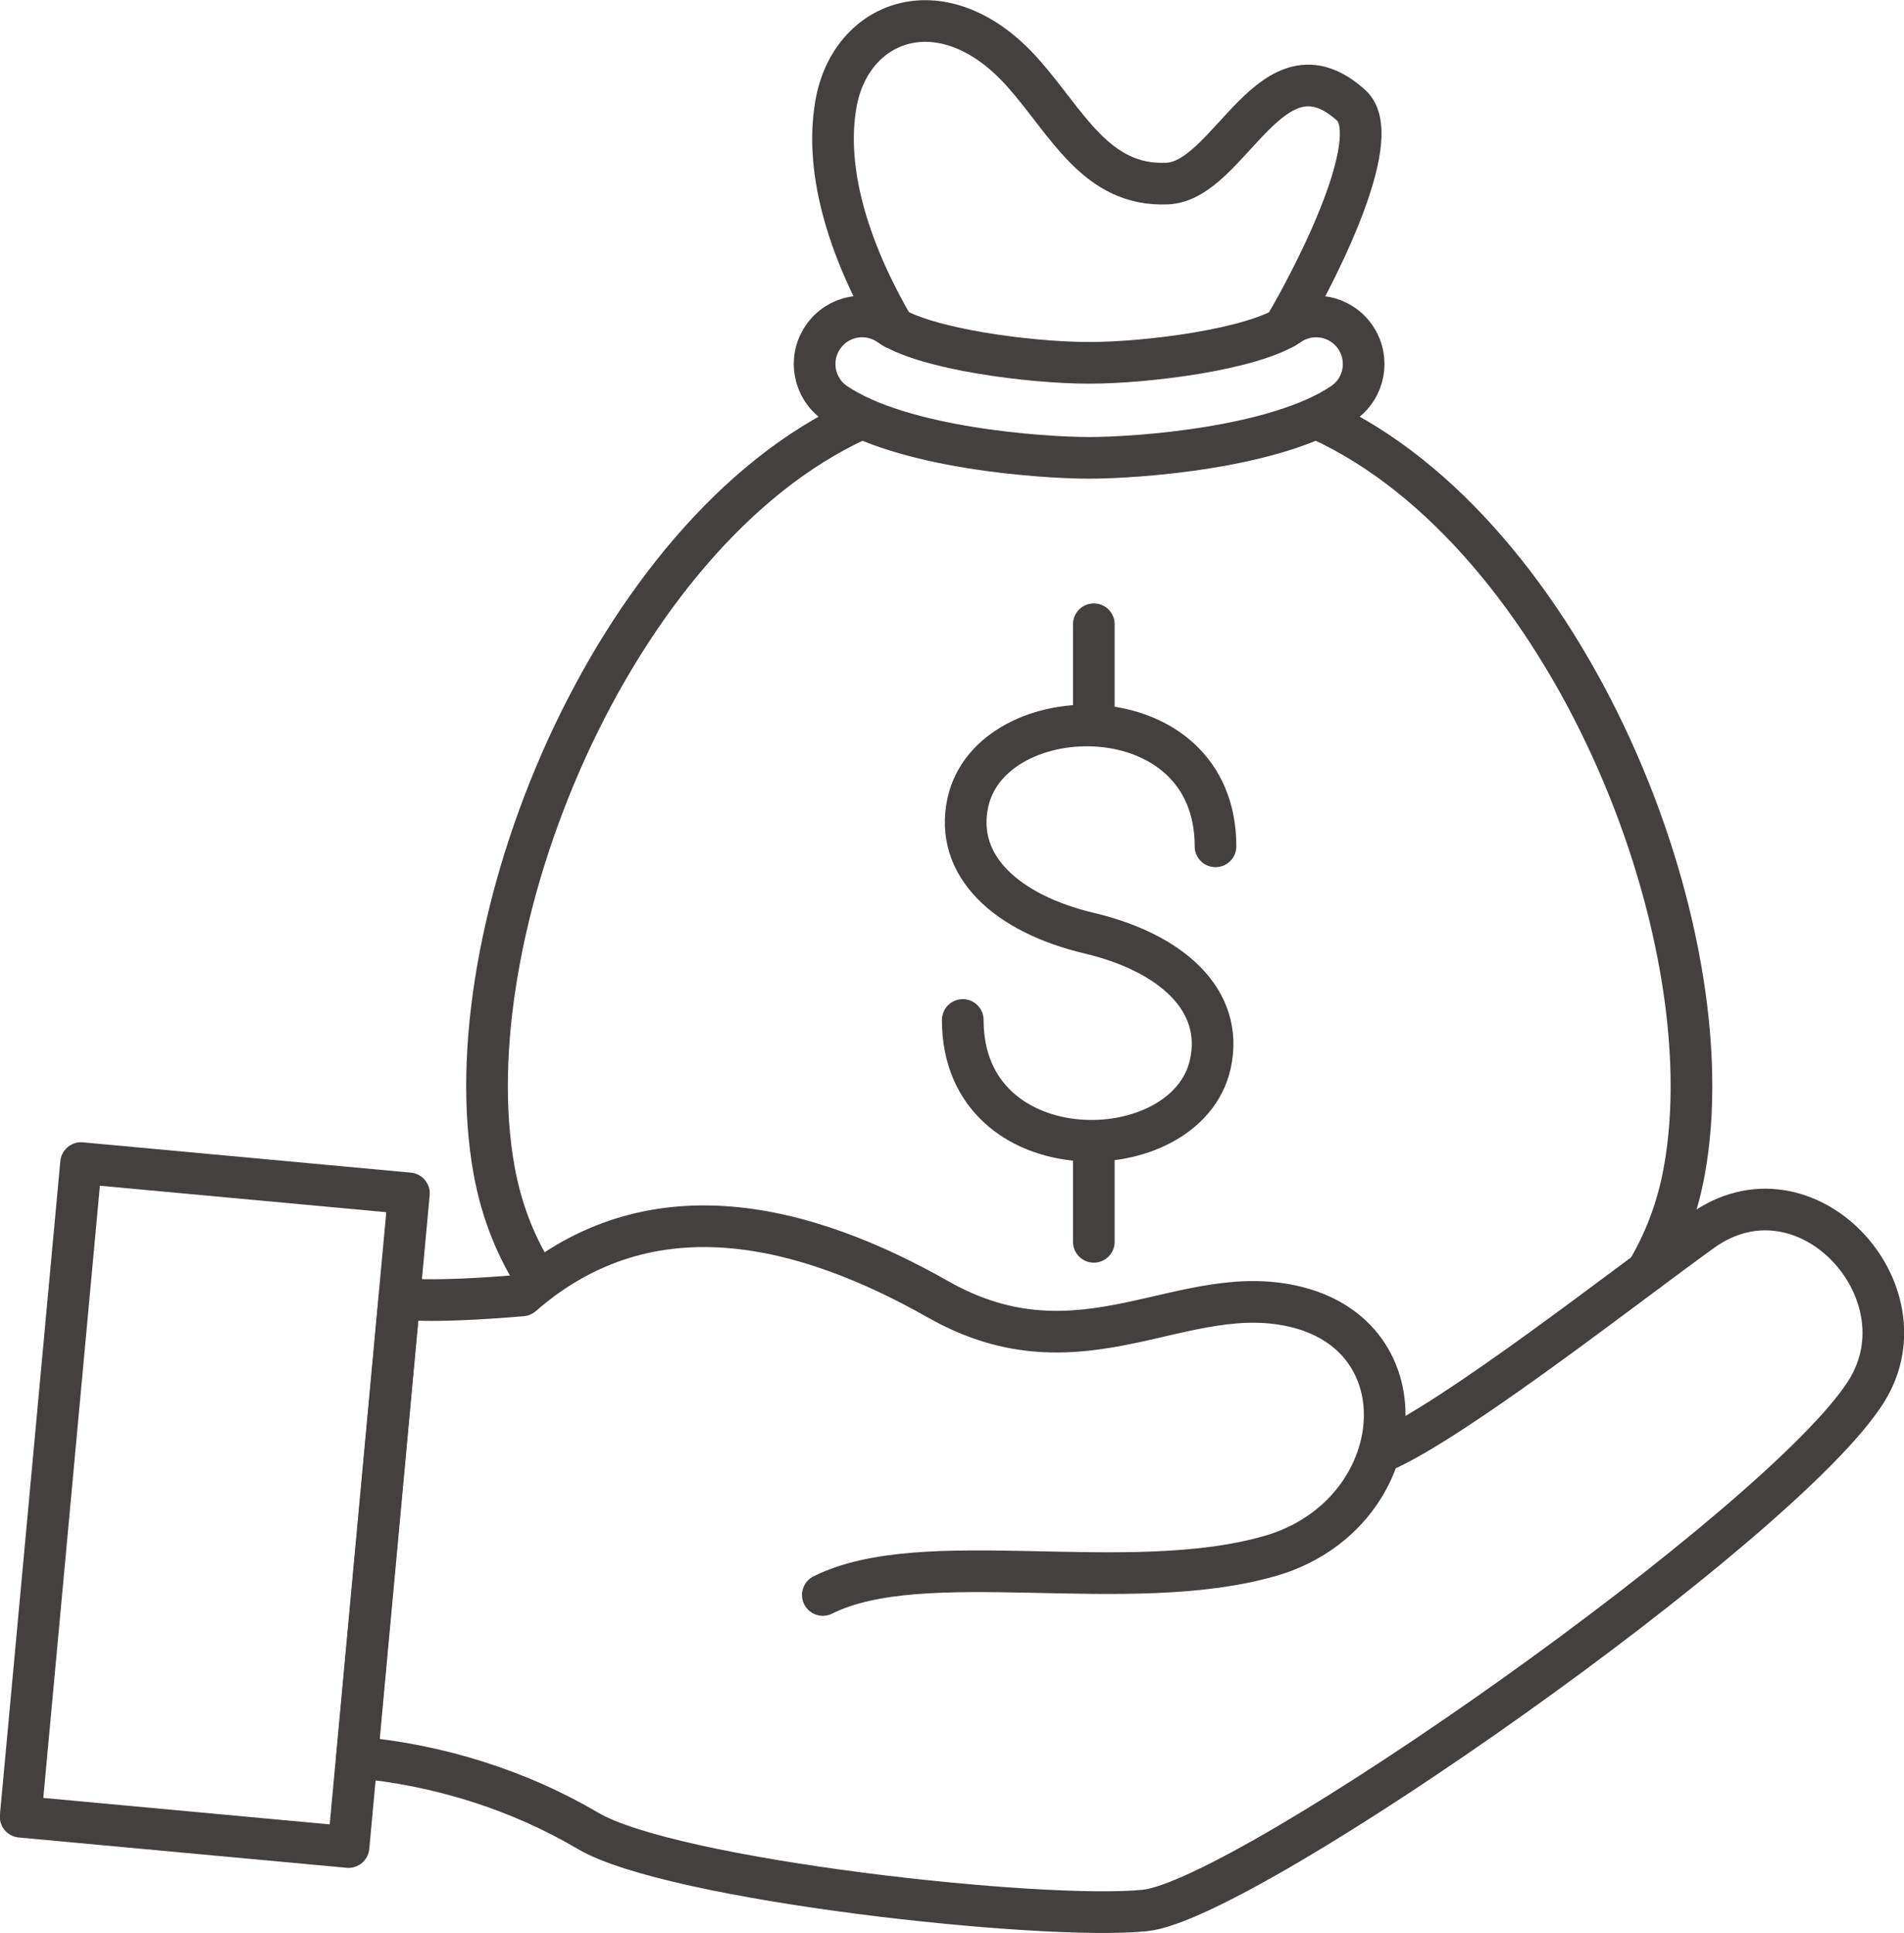 <?xml version="1.0" encoding="UTF-8"?><svg id="_レイヤー_2" xmlns="http://www.w3.org/2000/svg" width="28.7mm" height="29.14mm" viewBox="0 0 81.36 82.6"><defs><style>.cls-1{fill:none;stroke:#44403f;stroke-linecap:round;stroke-linejoin:round;stroke-width:1.78px;}</style></defs><g id="_レイヤー_3"><g><path class="cls-1" d="m38.2,14.01c-1.79-3.07-3.01-6.54-2.48-9.57.64-3.66,4.64-5.1,7.99-1.33,1.89,2.12,3.12,4.87,6.17,4.73,2.69-.12,4.45-6.43,7.86-3.34,1.38,1.25-1.08,6.44-2.87,9.51"/><path class="cls-1" d="m46.54,19.56c-2.06,0-8.02-.42-10.84-2.33-.93-.63-1.17-1.89-.54-2.82.63-.93,1.89-1.17,2.82-.54,1.55,1.05,6.05,1.63,8.56,1.63s7.01-.58,8.56-1.63c.93-.63,2.19-.39,2.82.54.63.93.39,2.19-.54,2.82-2.82,1.91-8.78,2.33-10.84,2.33Z"/><path class="cls-1" d="m36.66,17.94c-10.54,4.83-17.42,21.84-15.54,32.1.33,1.8.98,3.37,1.88,4.73"/><path class="cls-1" d="m56.42,17.94c10.54,4.83,17.43,21.84,15.55,32.1-.29,1.6-.84,3.02-1.59,4.28h0"/><path class="cls-1" d="m35.16,68.15c4.31-2.16,13.01.09,19.12-1.67,5.82-1.68,6.73-9.19,1.18-10.62-4.9-1.26-9.2,3.16-15.37-.34-5.59-3.17-12.26-4.99-17.78-.17-4.09.35-5.24.13-5.24.13l-1.81,19.61c3.51.32,6.94,1.41,9.87,3.14,3.6,2.12,19.44,3.85,23.8,3.4,4.36-.45,27.29-16.52,30.83-22.2,2.66-4.27-2.62-10.01-7.04-6.83-3.24,2.33-10.54,8.06-13.65,9.42"/><rect class="cls-1" x="2.15" y="50.28" width="14.07" height="28.05" transform="translate(5.95 -.57) rotate(5.28)"/><g><path class="cls-1" d="m41.14,43.58c0,6.61,9.57,6.46,10.58,1.88.6-2.74-1.68-4.76-5.18-5.59-3.5-.83-5.78-2.86-5.18-5.59,1.01-4.58,10.58-4.74,10.58,1.88"/><line class="cls-1" x1="46.74" y1="26.67" x2="46.74" y2="30.96"/><line class="cls-1" x1="46.74" y1="53.06" x2="46.74" y2="48.76"/></g></g></g></svg>